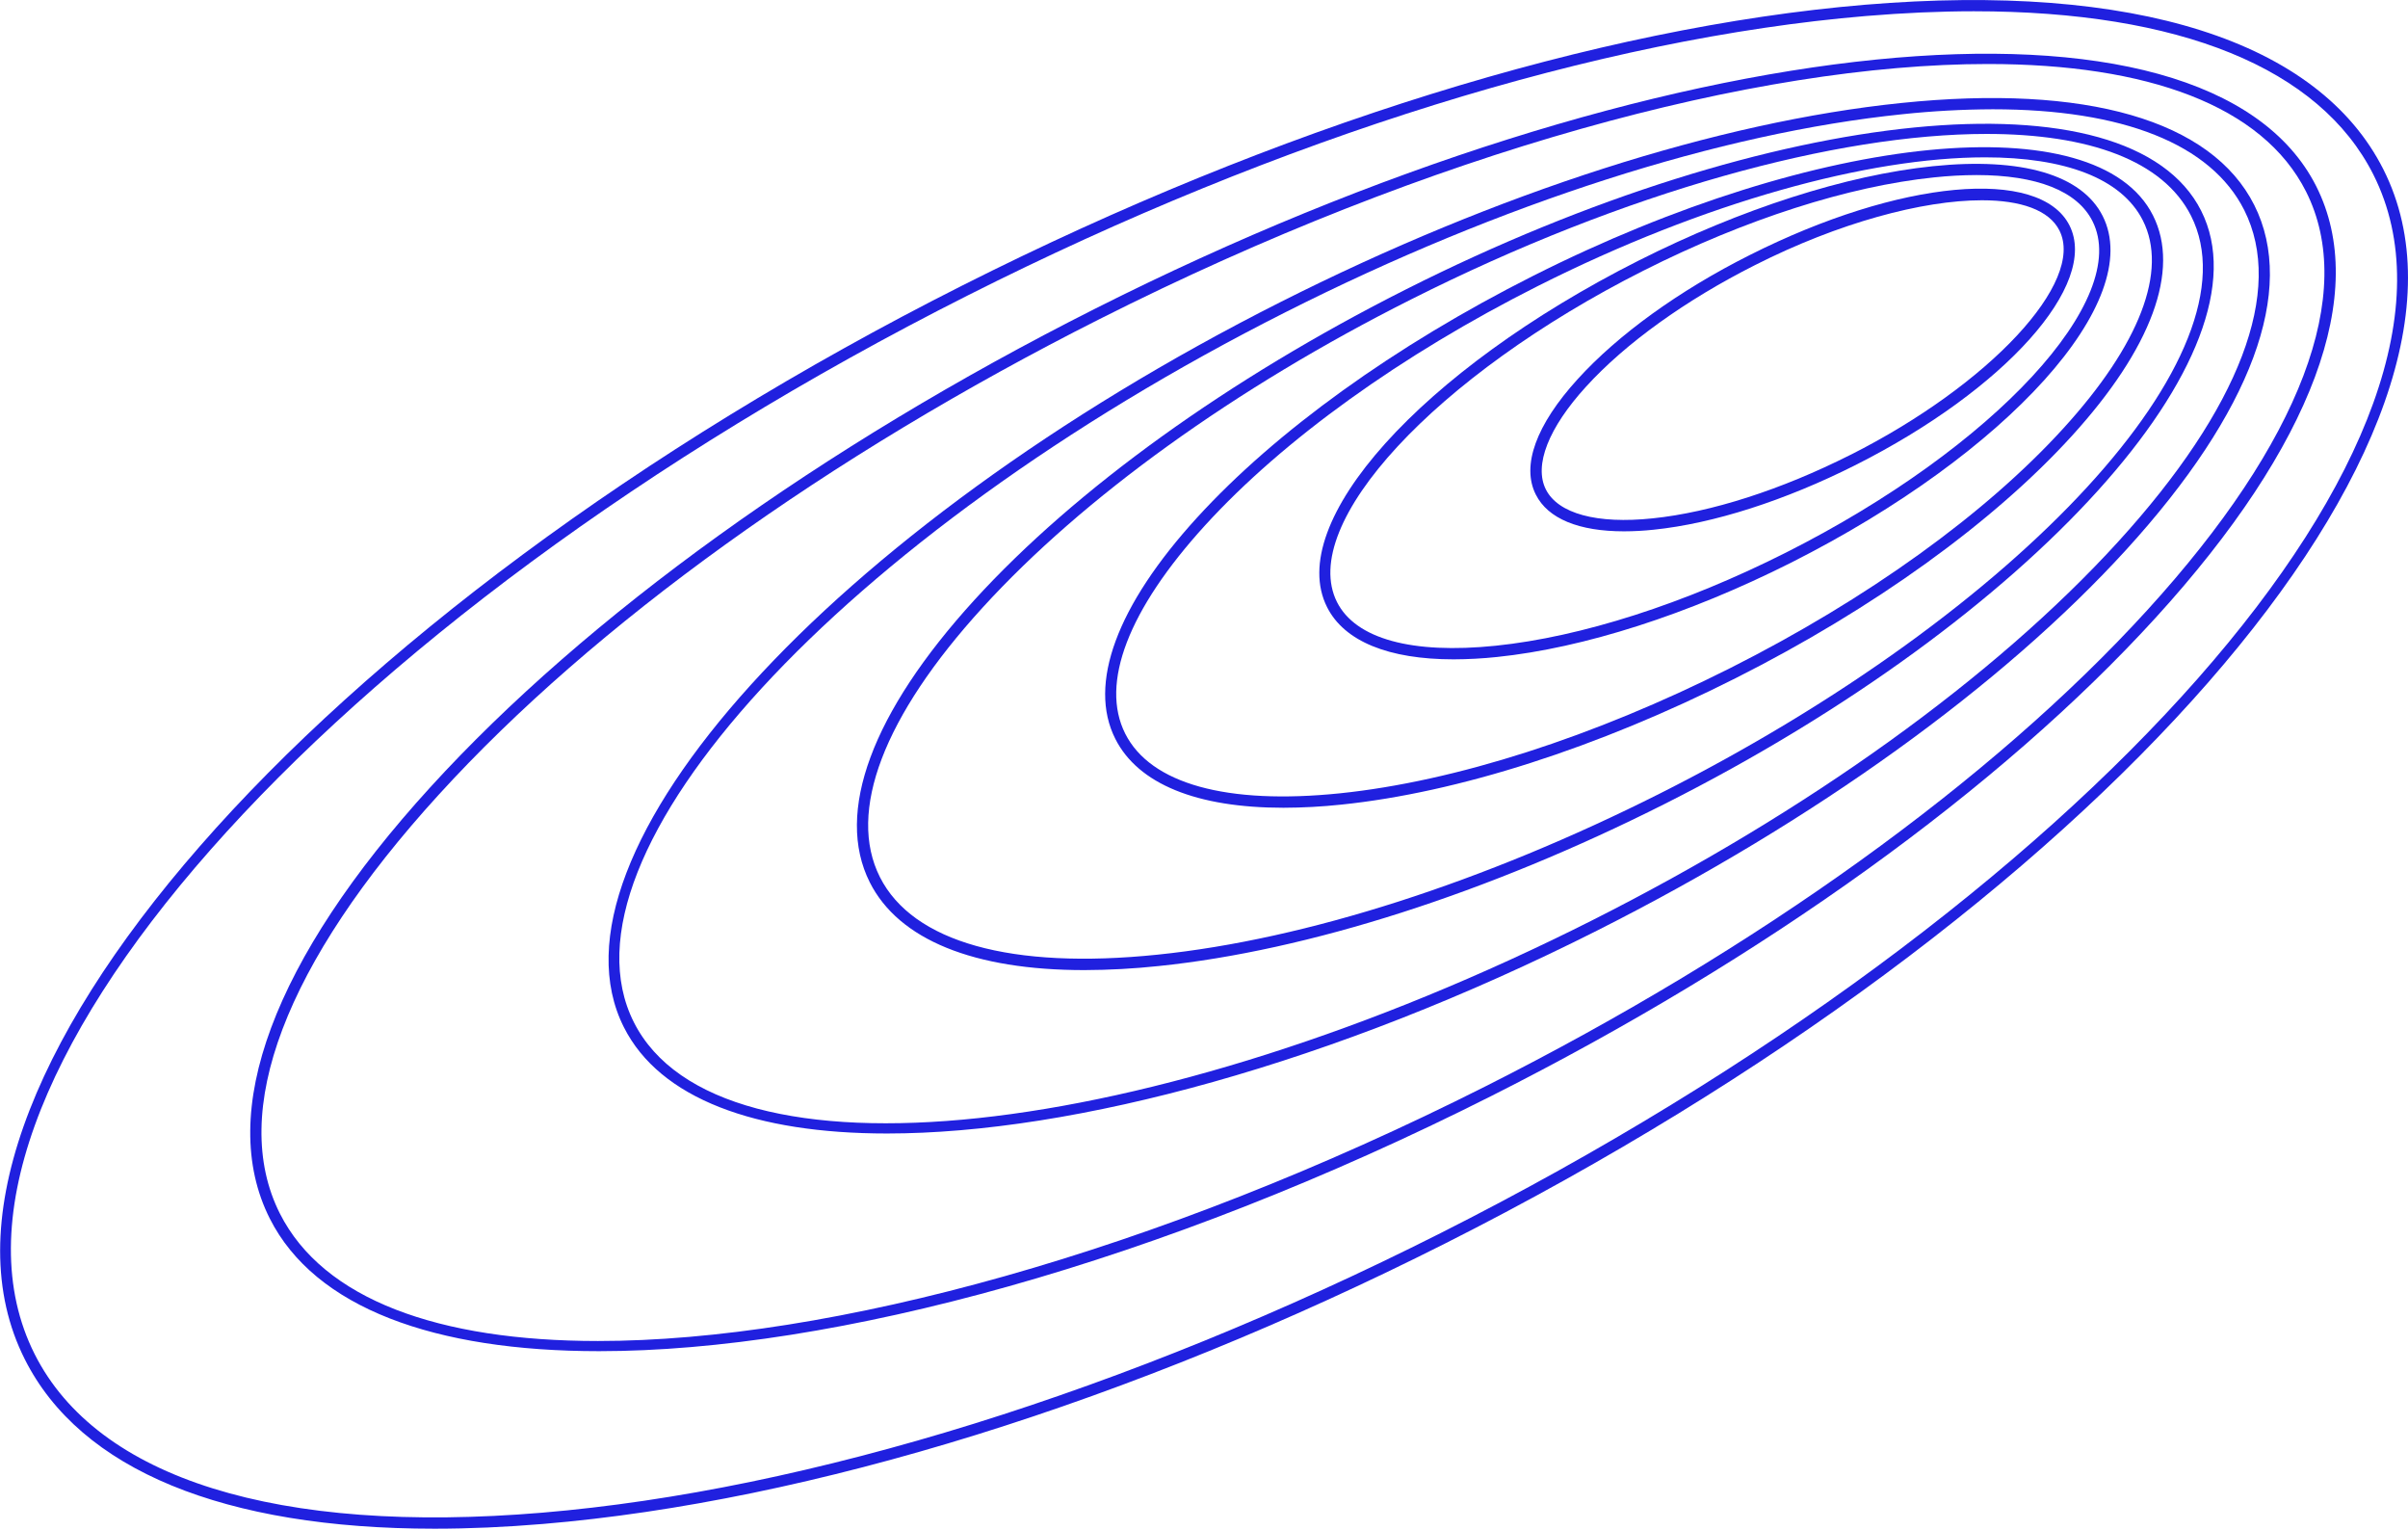 <svg width="680" height="432" viewBox="0 0 680 432" fill="none" xmlns="http://www.w3.org/2000/svg">
<g clip-path="url(#clip0_10983_535)">
<path d="M673.052 47.83C654.722 11.48 602.732 -5 526.662 1.34C451.082 7.67 360.582 35.81 271.812 80.57C88.172 173.18 -30.648 309.18 7.002 383.73C22.702 415 63.322 431.57 122.722 431.57C132.436 431.57 142.642 431.123 153.342 430.23C228.922 423.9 319.422 395.76 408.192 351C591.832 258.39 710.652 122.39 673.052 47.83ZM406.752 348.15C318.342 392.73 228.262 420.75 153.072 427.05C78.382 433.3 27.502 417.41 9.792 382.3C-27.008 309.3 91.172 175.23 273.252 83.42C361.662 38.84 451.742 10.82 526.932 4.52C537.599 3.633 547.756 3.186 557.402 3.18C615.452 3.18 655.022 19.18 670.212 49.27C707.002 122.26 588.832 256.34 406.752 348.15Z" fill="#2020DF"/>
<path d="M309.091 87.23C232.091 126.04 165.521 173.98 121.531 222.23C77.201 270.84 61.091 314.1 76.181 344C88.921 369.24 122.681 381.45 169.181 381.45C235.441 381.45 327.521 356.62 421.181 309.39C498.181 270.58 564.761 222.64 608.741 174.39C653.081 125.77 669.181 82.51 654.091 52.59C623.151 -8.63 468.411 6.89 309.091 87.23ZM606.341 172.28C562.611 220.28 496.341 267.94 419.701 306.58C326.161 353.75 234.381 378.58 168.861 378.58C123.861 378.58 91.281 366.85 79.031 342.58C64.581 313.92 80.501 271.93 123.891 224.36C167.621 176.36 233.891 128.71 310.531 90.07C404.071 42.9 495.851 18.07 561.371 18.07C606.371 18.07 638.951 29.8 651.201 54.07C665.651 82.72 649.731 124.71 606.341 172.28Z" fill="#2020DF"/>
<path d="M536.871 29.08C485.161 34.4 422.931 54.35 361.651 85.25C234.721 149.26 151.521 241.12 176.181 290C186.361 310.19 213.351 320 250.471 320C303.271 320 376.581 300.25 451.111 262.66C512.381 231.76 565.421 193.59 600.441 155.18C635.821 116.38 648.651 81.83 636.581 57.88C624.511 33.93 589.111 23.69 536.871 29.08ZM598.091 153C563.321 191.13 510.611 229.05 449.671 259.79C324.311 323 202.891 335.93 179.001 288.6C155.111 241.27 237.731 151.32 363.091 88.1C424.001 57.37 485.861 37.53 537.191 32.25C545.682 31.349 554.213 30.882 562.751 30.85C599.501 30.85 624.341 40.66 633.751 59.3C645.171 82 632.511 115.26 598.091 153Z" fill="#2020DF"/>
<path d="M396.999 81.71C346.999 106.92 303.719 138.07 275.129 169.42C246.199 201.16 235.719 229.42 245.619 249.09C253.799 265.32 275.009 273.87 306.229 273.87C313.244 273.847 320.254 273.463 327.229 272.72C369.429 268.38 420.229 252.1 470.229 226.89C573.869 174.62 641.779 99.53 621.589 59.5C601.399 19.47 500.659 29.44 396.999 81.71ZM468.779 224C419.119 249 368.779 265.21 326.909 269.51C285.609 273.78 257.749 265.99 248.479 247.61C239.209 229.23 249.479 202.22 277.479 171.53C305.809 140.46 348.759 109.53 398.479 84.53C459.109 54 518.629 37.81 560.999 37.81C589.929 37.81 610.869 45.34 618.739 60.94C638.139 99.39 570.859 172.56 468.779 224Z" fill="#2020DF"/>
<path d="M432.834 77.93C393.914 97.55 360.214 121.81 337.954 146.22C315.344 171.02 307.174 193.16 314.954 208.58C321.384 221.33 337.954 228.04 362.424 228.04C367.886 228.025 373.343 227.728 378.774 227.15C411.644 223.77 451.174 211.1 490.104 191.47C529.034 171.84 562.724 147.58 584.984 123.17C607.594 98.37 615.764 76.23 607.984 60.81C592.194 29.51 513.634 37.19 432.834 77.93ZM582.614 121C560.614 145.14 527.244 169.14 488.614 188.6C449.984 208.06 410.884 220.6 378.394 223.96C346.394 227.25 324.894 221.28 317.754 207.12C310.614 192.96 318.614 172.12 340.274 148.35C362.274 124.22 395.644 100.21 434.274 80.75C481.444 57 527.694 44.42 560.574 44.42C582.904 44.42 599.064 50.22 605.134 62.25C612.264 76.4 604.274 97.27 582.614 121Z" fill="#2020DF"/>
<path d="M545.833 46.92C521.303 49.45 491.833 58.92 462.763 73.55C401.353 104.55 362.703 147.55 374.763 171.42C379.623 181.06 392.123 186.14 410.503 186.14C414.578 186.126 418.65 185.906 422.703 185.48C447.233 182.95 476.703 173.48 505.783 158.85C567.183 127.85 605.843 84.9 593.783 60.98C587.913 49.33 570.883 44.34 545.833 46.92ZM504.343 156C475.643 170.47 446.533 179.81 422.343 182.3C398.703 184.73 382.803 180.36 377.563 169.98C366.503 147.98 405.343 106.04 464.153 76.38C492.853 61.91 521.963 52.57 546.153 50.08C550.139 49.656 554.144 49.435 558.153 49.42C575.153 49.42 586.603 53.9 590.893 62.42C602.003 84.36 563.153 126.35 504.343 156Z" fill="#2020DF"/>
<path d="M494.124 71.999C474.204 81.999 456.954 94.459 445.554 106.999C433.804 119.889 429.554 131.489 433.714 139.649C437.124 146.429 445.844 149.999 458.624 149.999C461.423 149.992 464.22 149.839 467.004 149.539C483.844 147.809 504.084 141.319 524.004 131.279C566.254 109.969 592.784 80.279 584.414 63.659C576.044 47.039 536.374 50.709 494.124 71.999ZM522.564 128.399C502.984 138.279 483.144 144.649 466.684 146.339C450.934 147.999 440.004 144.999 436.554 138.199C433.104 131.399 437.264 120.799 447.914 109.129C459.054 96.899 476.004 84.729 495.564 74.859C519.254 62.859 542.964 56.539 559.674 56.539C570.674 56.539 578.674 59.309 581.564 65.069C588.884 79.589 561.864 108.599 522.564 128.409V128.399Z" fill="#2020DF"/>
</g>
<defs>
<clipPath id="clip0_10983_535">
<rect width="680" height="431.57" fill="white"/>
</clipPath>
</defs>
</svg>
